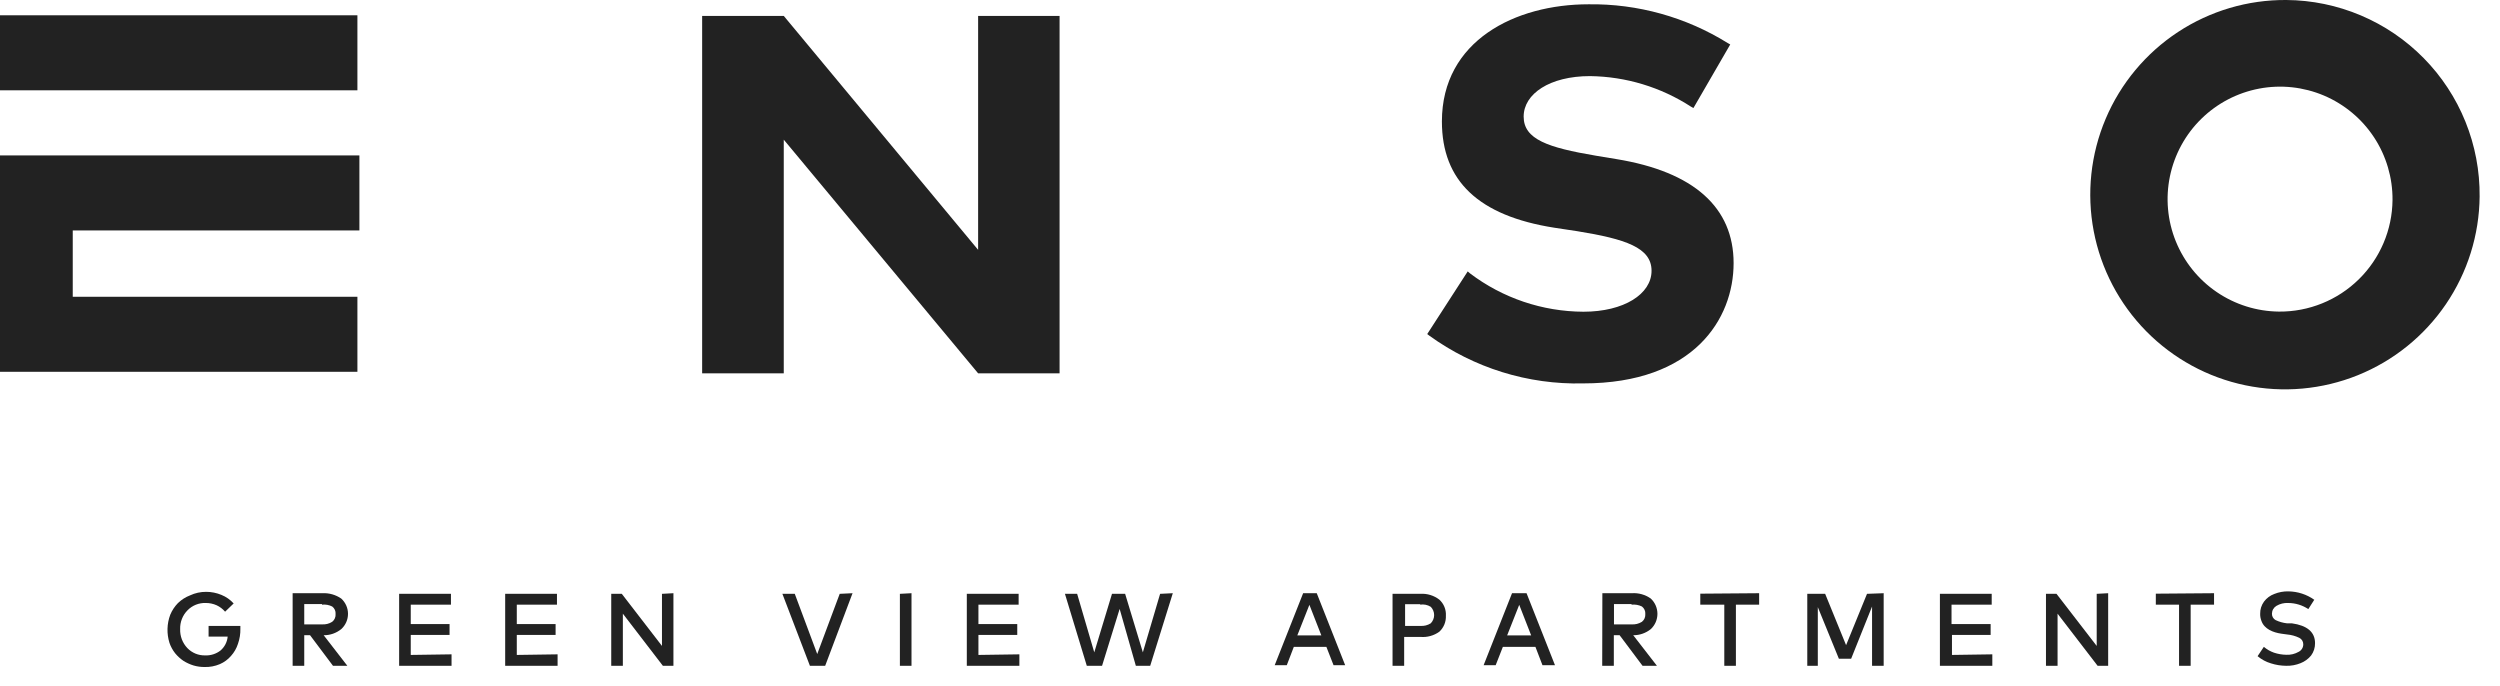 <svg width="113" height="31" viewBox="0 0 113 31" fill="none" xmlns="http://www.w3.org/2000/svg">
<g style="mix-blend-mode:luminosity">
<path d="M44.211 0.719V11.293L35.426 0.719H31.737V16.874H35.426V6.313L44.211 16.874H47.893V0.719H44.211Z" fill="#222222"/>
<path d="M103.342 0C101.602 -0.012 99.898 0.492 98.445 1.447C96.992 2.403 95.854 3.768 95.176 5.37C94.498 6.972 94.31 8.739 94.636 10.448C94.962 12.156 95.787 13.73 97.007 14.97C98.227 16.21 99.787 17.061 101.49 17.415C103.193 17.769 104.962 17.61 106.575 16.959C108.188 16.307 109.572 15.192 110.551 13.755C111.531 12.317 112.063 10.622 112.079 8.883C112.09 7.725 111.872 6.577 111.439 5.504C111.006 4.431 110.365 3.454 109.553 2.629C108.741 1.804 107.775 1.147 106.709 0.696C105.643 0.245 104.499 0.008 103.342 0ZM103.01 14.084C102.005 14.074 101.025 13.767 100.195 13.2C99.365 12.634 98.721 11.835 98.344 10.902C97.968 9.97 97.877 8.948 98.082 7.964C98.287 6.98 98.779 6.078 99.496 5.374C100.213 4.67 101.123 4.194 102.11 4.006C103.098 3.818 104.118 3.928 105.044 4.32C105.969 4.713 106.757 5.371 107.309 6.211C107.86 7.051 108.15 8.036 108.142 9.041C108.129 10.39 107.582 11.679 106.619 12.624C105.657 13.57 104.359 14.095 103.01 14.084Z" fill="#222222"/>
<path d="M73.055 7.19L72.136 7.038C69.967 6.672 68.869 6.299 68.869 5.27C68.869 4.241 70.05 3.44 71.867 3.44C73.488 3.46 75.071 3.939 76.432 4.821L76.543 4.883L78.207 2.01L78.097 1.948C76.208 0.773 74.022 0.164 71.798 0.194C68.503 0.194 65.174 1.831 65.174 5.491C65.174 8.178 66.832 9.753 70.25 10.292L71.293 10.45C73.469 10.803 74.65 11.19 74.65 12.239C74.65 13.289 73.407 14.09 71.57 14.09C69.719 14.082 67.92 13.474 66.445 12.357L66.341 12.267L64.511 15.099L64.6 15.168C66.62 16.631 69.063 17.39 71.556 17.33C76.577 17.33 78.359 14.401 78.359 11.894C78.359 9.387 76.577 7.764 73.055 7.19Z" fill="#222222"/>
<path d="M16.245 10.416V7.025H0V16.805H16.155V13.414H3.288V10.416H16.245Z" fill="#222222"/>
<path d="M16.155 0.691H0V4.082H16.155V0.691Z" fill="#222222"/>
<path d="M9.318 26.751C9.555 26.751 9.789 26.798 10.008 26.889C10.219 26.974 10.408 27.107 10.561 27.276L10.174 27.649C10.07 27.526 9.94 27.427 9.794 27.359C9.638 27.289 9.468 27.253 9.297 27.255C9.144 27.25 8.993 27.277 8.851 27.334C8.71 27.391 8.581 27.477 8.475 27.587C8.365 27.698 8.279 27.831 8.222 27.977C8.165 28.123 8.138 28.279 8.143 28.436C8.138 28.593 8.164 28.75 8.219 28.897C8.275 29.044 8.36 29.179 8.468 29.293C8.572 29.401 8.698 29.487 8.837 29.544C8.976 29.601 9.126 29.628 9.276 29.624C9.525 29.634 9.77 29.556 9.967 29.403C10.152 29.244 10.269 29.018 10.291 28.775H9.428V28.291H10.865V28.416C10.871 28.651 10.833 28.885 10.754 29.106C10.69 29.306 10.584 29.489 10.444 29.645C10.306 29.806 10.134 29.934 9.939 30.018C9.721 30.111 9.486 30.156 9.249 30.149C9.08 30.15 8.913 30.127 8.751 30.08C8.591 30.031 8.438 29.961 8.295 29.873C8.153 29.776 8.025 29.66 7.916 29.527C7.805 29.386 7.718 29.227 7.66 29.058C7.53 28.642 7.542 28.195 7.695 27.787C7.777 27.589 7.897 27.409 8.047 27.255C8.204 27.105 8.389 26.988 8.592 26.91C8.819 26.804 9.067 26.75 9.318 26.751Z" fill="#222222"/>
<path d="M13.227 26.813H14.568C14.872 26.797 15.173 26.882 15.424 27.055C15.52 27.142 15.597 27.249 15.65 27.368C15.703 27.487 15.73 27.615 15.73 27.745C15.73 27.876 15.703 28.004 15.65 28.123C15.597 28.242 15.52 28.349 15.424 28.436C15.2 28.618 14.919 28.716 14.63 28.712L15.7 30.094H15.051L14.015 28.712H13.752V30.094H13.227V26.813ZM14.554 27.303H13.752V28.222H14.554C14.716 28.234 14.879 28.192 15.016 28.105C15.069 28.063 15.11 28.009 15.136 27.948C15.163 27.886 15.174 27.819 15.168 27.752C15.174 27.688 15.162 27.623 15.136 27.564C15.109 27.505 15.068 27.453 15.016 27.414C14.873 27.342 14.713 27.313 14.554 27.331V27.303Z" fill="#222222"/>
<path d="M20.41 29.576V30.094H18.041V26.841H20.383V27.331H18.566V28.208H20.32V28.699H18.566V29.603L20.41 29.576Z" fill="#222222"/>
<path d="M25.203 29.576V30.094H22.834V26.841H25.175V27.331H23.359V28.208H25.113V28.699H23.359V29.603L25.203 29.576Z" fill="#222222"/>
<path d="M30.439 26.813V30.094H29.962L28.153 27.738V30.094H27.628V26.841H28.105L29.921 29.196V26.841L30.439 26.813Z" fill="#222222"/>
<path d="M38.535 26.813L37.298 30.094H36.608L35.364 26.841H35.924L36.939 29.562L37.954 26.841L38.535 26.813Z" fill="#222222"/>
<path d="M41.2 26.813V30.094H40.675V26.841L41.2 26.813Z" fill="#222222"/>
<path d="M46.076 29.576V30.094H43.7V26.841H46.042V27.331H44.225V28.208H45.98V28.699H44.225V29.603L46.076 29.576Z" fill="#222222"/>
<path d="M53.011 26.813L51.989 30.094H51.34L50.608 27.524L49.813 30.094H49.123L48.135 26.841H48.687L49.461 29.486L50.262 26.841H50.856L51.657 29.486L52.438 26.841L53.011 26.813Z" fill="#222222"/>
<path d="M59.517 26.813L60.801 30.066H60.276L59.952 29.237H58.481L58.163 30.066H57.617L58.902 26.813H59.517ZM59.185 27.338L58.639 28.719H59.724L59.185 27.338Z" fill="#222222"/>
<path d="M64.2 28.788H63.468V30.094H62.943V26.841H64.2C64.508 26.821 64.813 26.915 65.057 27.103C65.158 27.194 65.237 27.306 65.288 27.432C65.339 27.557 65.362 27.693 65.354 27.828C65.36 27.964 65.337 28.099 65.286 28.224C65.235 28.349 65.156 28.462 65.057 28.554C64.809 28.732 64.505 28.816 64.2 28.788ZM64.2 27.31H63.51V28.291H64.2C64.366 28.304 64.53 28.262 64.67 28.174C64.768 28.074 64.823 27.94 64.823 27.801C64.823 27.661 64.768 27.527 64.67 27.428C64.526 27.337 64.354 27.303 64.187 27.331L64.2 27.31Z" fill="#222222"/>
<path d="M69 26.813L70.285 30.066H69.719L69.401 29.237H67.93L67.605 30.066H67.06L68.344 26.813H69ZM68.669 27.338L68.123 28.719H69.208L68.669 27.338Z" fill="#222222"/>
<path d="M72.427 26.813H73.76C74.065 26.793 74.367 26.878 74.616 27.055C74.711 27.143 74.786 27.25 74.838 27.369C74.889 27.488 74.916 27.616 74.916 27.745C74.916 27.875 74.889 28.003 74.838 28.122C74.786 28.241 74.711 28.348 74.616 28.436C74.391 28.617 74.111 28.715 73.822 28.712L74.893 30.094H74.243L73.207 28.712H72.945V30.094H72.42L72.427 26.813ZM73.746 27.303H72.952V28.222H73.746C73.911 28.234 74.076 28.193 74.216 28.105C74.268 28.063 74.309 28.009 74.336 27.948C74.362 27.886 74.373 27.819 74.368 27.752C74.373 27.688 74.362 27.623 74.335 27.564C74.308 27.505 74.267 27.453 74.216 27.414C74.07 27.342 73.907 27.314 73.746 27.331V27.303Z" fill="#222222"/>
<path d="M79.513 26.813V27.331H78.463V30.094H77.938V27.331H76.853V26.834L79.513 26.813Z" fill="#222222"/>
<path d="M85.142 26.813V30.094H84.617V27.414L83.671 29.776H83.118L82.165 27.442V30.094H81.689V26.841H82.497L83.443 29.161L84.389 26.841L85.142 26.813Z" fill="#222222"/>
<path d="M90.053 29.576V30.094H87.684V26.841H90.025V27.331H88.209V28.208H89.977V28.699H88.229V29.603L90.053 29.576Z" fill="#222222"/>
<path d="M95.289 26.813V30.094H94.812L93.002 27.738V30.094H92.478V26.841H92.954L94.771 29.196V26.841L95.289 26.813Z" fill="#222222"/>
<path d="M100.075 26.813V27.331H99.018V30.094H98.493V27.331H97.443V26.834L100.075 26.813Z" fill="#222222"/>
<path d="M104.605 27.11L104.336 27.531C104.066 27.352 103.749 27.256 103.424 27.255C103.238 27.245 103.053 27.291 102.893 27.386C102.832 27.423 102.781 27.475 102.746 27.536C102.711 27.598 102.693 27.668 102.692 27.739C102.69 27.798 102.705 27.856 102.734 27.907C102.763 27.958 102.806 28 102.858 28.029C103.019 28.105 103.192 28.154 103.369 28.174H103.59C104.281 28.27 104.64 28.567 104.64 29.072C104.643 29.273 104.58 29.469 104.46 29.631C104.334 29.785 104.17 29.904 103.984 29.976C103.778 30.06 103.557 30.1 103.335 30.094C103.1 30.092 102.867 30.055 102.644 29.983C102.423 29.918 102.219 29.807 102.043 29.659L102.326 29.237C102.461 29.352 102.615 29.441 102.782 29.5C102.965 29.561 103.156 29.594 103.348 29.596C103.539 29.605 103.728 29.559 103.894 29.465C103.959 29.434 104.013 29.385 104.051 29.324C104.089 29.262 104.109 29.192 104.108 29.12C104.108 29.06 104.091 29.001 104.06 28.949C104.028 28.898 103.983 28.857 103.929 28.83C103.755 28.746 103.568 28.695 103.376 28.678L103.12 28.643C103.025 28.63 102.93 28.609 102.837 28.581C102.746 28.555 102.658 28.517 102.575 28.471C102.495 28.427 102.423 28.371 102.361 28.305C102.296 28.235 102.247 28.153 102.216 28.063C102.176 27.962 102.157 27.854 102.16 27.745C102.155 27.547 102.216 27.353 102.333 27.193C102.451 27.035 102.611 26.916 102.796 26.848C103 26.765 103.218 26.725 103.438 26.73C103.857 26.736 104.264 26.868 104.605 27.11Z" fill="#222222"/>
</g>
</svg>
